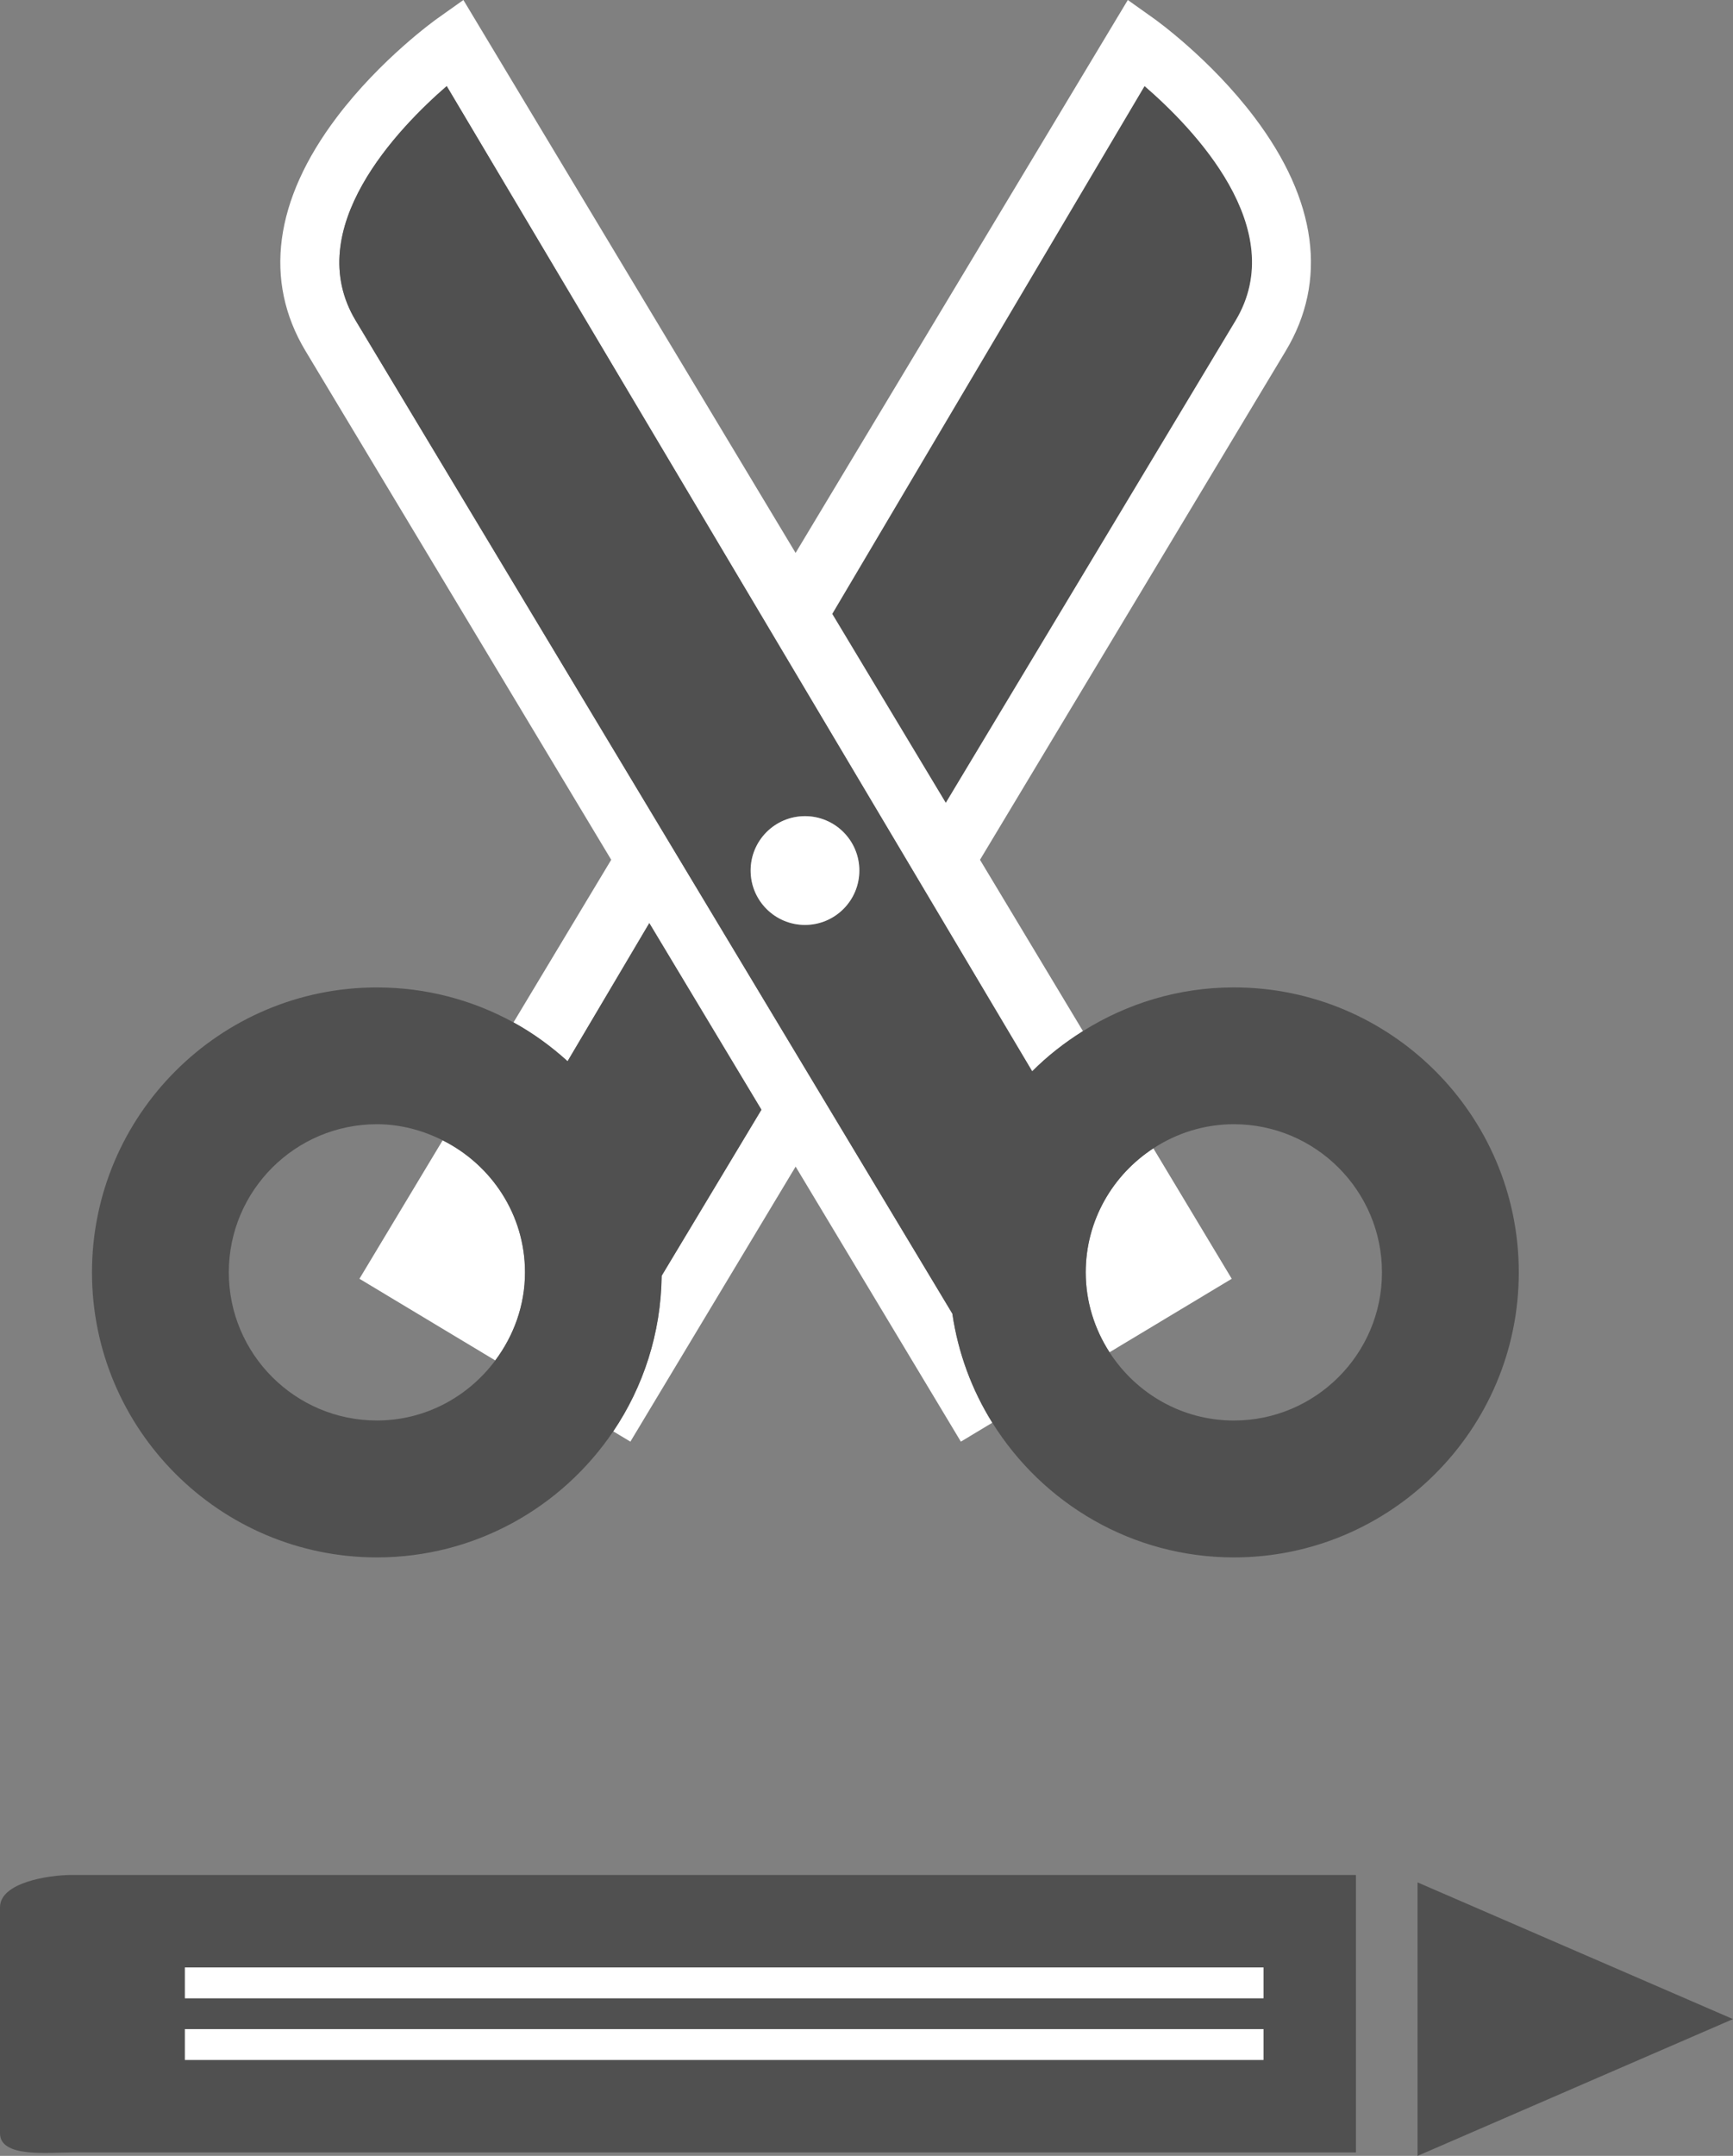 <?xml version="1.0" encoding="utf-8"?>
<!-- Generator: Adobe Illustrator 17.0.0, SVG Export Plug-In . SVG Version: 6.00 Build 0)  -->
<!DOCTYPE svg PUBLIC "-//W3C//DTD SVG 1.1//EN" "http://www.w3.org/Graphics/SVG/1.1/DTD/svg11.dtd">
<svg version="1.1" id="Capa_1" xmlns="http://www.w3.org/2000/svg" xmlns:xlink="http://www.w3.org/1999/xlink" x="0px" y="0px"
	 width="56.236px" height="69.931px" viewBox="0 0 56.236 69.931" enable-background="new 0 0 56.236 69.931" xml:space="preserve">
<rect x="0" y="0" width="56.236" height="69.931" fill="#808080" stroke="none"/>
<g>
	<path fill="none" d="M36.004,43.864c0.856,1.327,2.341,2.213,4.036,2.213c2.649,0,4.805-2.155,4.805-4.805
		s-2.156-4.806-4.805-4.806c-0.964,0-1.859,0.292-2.613,0.782l2.544,4.232L36.004,43.864z"/>
	<path fill="none" d="M12.23,46.077c1.577,0,2.965-0.773,3.842-1.948l-4.408-2.649l2.7-4.491c-0.646-0.323-1.364-0.522-2.134-0.522
		c-2.65,0-4.805,2.156-4.805,4.806S9.58,46.077,12.23,46.077z"/>
	<path fill="#505050" d="M2.342,60.819C1.547,60.819,0,61.072,0,61.867v0.851v5.63v0.852c0,0.795,1.547,0.62,2.342,0.62h35.289H44
		v-9h-6.369H2.342z M41,66.819H6v-1h35V66.819z M41,64.819H6v-1h35V64.819z"/>
	<polygon fill="#505050" points="46,61.06 46,69.931 56.236,65.494 	"/>
	<rect x="6" y="65.819" fill="#FFFFFF" width="35" height="1"/>
	<rect x="6" y="63.819" fill="#FFFFFF" width="35" height="1"/>
	<path fill="#505050" d="M30.691,26.043L40.095,10.4c1.793-2.985-1.381-6.252-2.954-7.609L27.006,19.913L30.691,26.043z"/>
	<path fill="#FFFFFF" d="M16.072,44.129c0.597-0.801,0.964-1.783,0.964-2.857c0-1.88-1.095-3.494-2.672-4.283l-2.7,4.491
		L16.072,44.129z"/>
	<path fill="#FFFFFF" d="M18.418,34.423l2.652-4.48l3.638,6.053l-3.237,5.386c-0.022,1.866-0.595,3.602-1.571,5.047l0.556,0.334
		l5.362-8.921l5.362,8.921l1.021-0.614c-0.66-1.057-1.109-2.254-1.297-3.538L11.543,10.4c-1.789-2.975,1.381-6.245,2.953-7.607
		l18.999,31.958c0.495-0.496,1.05-0.93,1.647-1.304l-3.341-5.557l9.922-16.508c1.365-2.271,1.015-4.891-1.015-7.576
		c-1.429-1.893-3.198-3.158-3.273-3.211L36.598,0L25.817,17.935L15.037,0L14.2,0.594c-0.075,0.053-1.844,1.318-3.273,3.211
		C8.898,6.49,8.548,9.11,9.912,11.381l9.922,16.508l-3.171,5.275C17.299,33.513,17.884,33.94,18.418,34.423z M40.095,10.4
		l-9.404,15.643l-3.685-6.13L37.141,2.791C38.714,4.148,41.888,7.415,40.095,10.4z"/>
	<path fill="#505050" d="M12.23,50.518c3.19,0,6.007-1.624,7.67-4.088c0.975-1.446,1.549-3.181,1.571-5.047l3.237-5.386
		l-3.638-6.053l-2.652,4.48c-0.534-0.483-1.118-0.911-1.754-1.259c-1.317-0.723-2.828-1.135-4.434-1.135
		c-5.098,0-9.245,4.146-9.245,9.244C2.985,46.37,7.132,50.518,12.23,50.518z M12.23,36.467c0.77,0,1.488,0.199,2.134,0.522
		c1.577,0.789,2.672,2.404,2.672,4.283c0,1.074-0.366,2.056-0.964,2.857c-0.877,1.175-2.266,1.948-3.842,1.948
		c-2.65,0-4.805-2.155-4.805-4.805S9.58,36.467,12.23,36.467z"/>
	<path fill="#FFFFFF" d="M35.232,41.272c0,0.956,0.288,1.842,0.772,2.592l3.966-2.384l-2.544-4.232
		C36.109,38.107,35.232,39.587,35.232,41.272z"/>
	<path fill="#505050" d="M33.494,34.751L14.496,2.793c-1.571,1.362-4.741,4.633-2.953,7.607l19.361,32.212
		c0.188,1.284,0.637,2.481,1.297,3.538c1.634,2.617,4.532,4.368,7.839,4.368c5.096,0,9.245-4.147,9.245-9.245
		c0-5.099-4.148-9.244-9.245-9.244c-1.8,0-3.476,0.525-4.899,1.418C34.545,33.821,33.989,34.254,33.494,34.751z M24.357,28.238
		c0-0.973,0.79-1.764,1.764-1.764c0.974,0,1.764,0.791,1.764,1.764c0,0.975-0.79,1.766-1.764,1.766
		C25.148,30.004,24.357,29.213,24.357,28.238z M40.04,36.467c2.649,0,4.805,2.156,4.805,4.806s-2.156,4.805-4.805,4.805
		c-1.695,0-3.179-0.886-4.036-2.213c-0.483-0.749-0.772-1.636-0.772-2.592c0-1.686,0.877-3.165,2.194-4.023
		C38.18,36.758,39.075,36.467,40.04,36.467z"/>
	<circle fill="#FFFFFF" cx="26.122" cy="28.238" r="1.764"/>
</g>
</svg>
